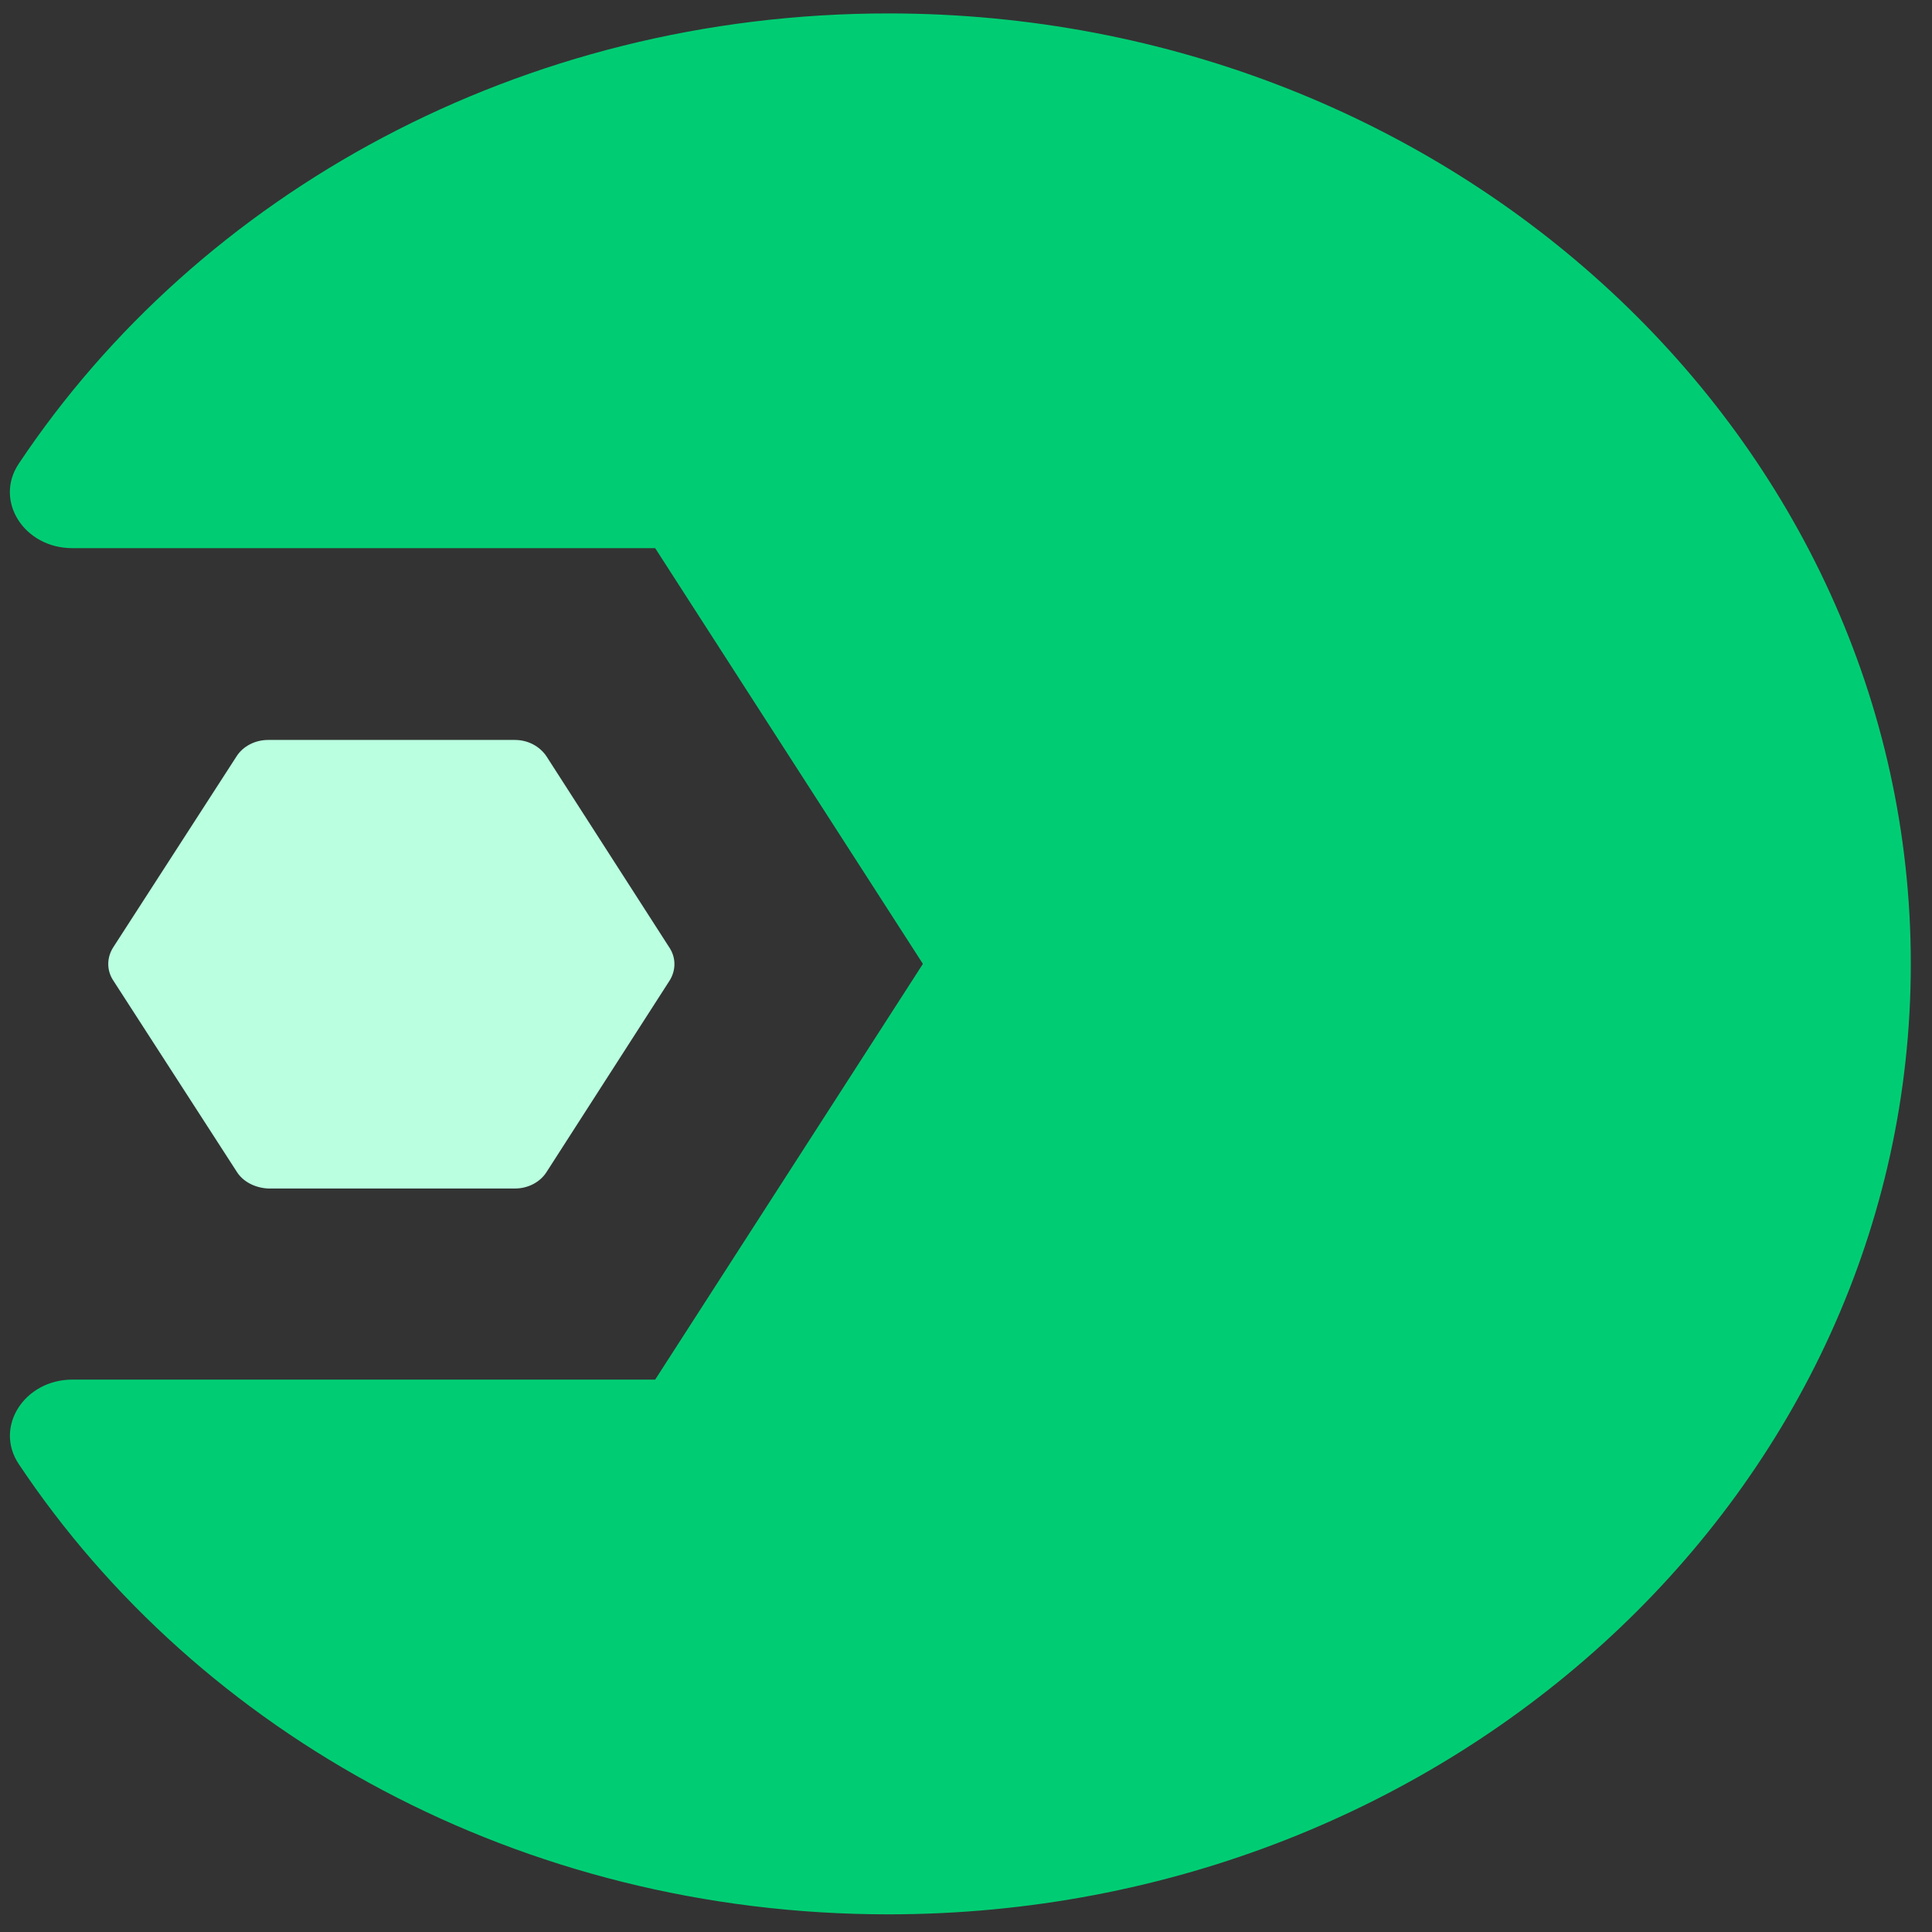 <?xml version="1.0" encoding="UTF-8"?> <!-- Generator: Adobe Illustrator 19.0.0, SVG Export Plug-In . SVG Version: 6.00 Build 0) --> <svg xmlns="http://www.w3.org/2000/svg" xmlns:xlink="http://www.w3.org/1999/xlink" id="Layer_1" x="0px" y="0px" width="547px" height="547px" viewBox="0 0 547 547" xml:space="preserve"><rect x="0" y="0" width="547" height="547" fill="#333333" stroke="none"/> <path id="XMLID_305_" fill="#3564FB" d="M257.2,777c-37.1,0-69.6,18.2-87.8,45.5c-2.5,3.7,0.5,8.5,5.4,8.5h4.7h12.1h42l27.1,42 l-27.1,42h-42h-12.1h-4.7c-4.9,0-7.9,4.8-5.4,8.5c18.2,27.3,50.7,45.5,87.8,45.5c57,0,103.3-43,103.3-96 C360.5,820,314.3,777,257.2,777z"></path> <path id="XMLID_304_" fill="#80AAFB" d="M191.4,894l-12.5-19.4c-0.7-1-0.7-2.3,0-3.3l12.5-19.4c0.7-1,1.9-1.6,3.2-1.6h24.9 c1.3,0,2.5,0.6,3.2,1.6l12.5,19.4c0.7,1,0.7,2.3,0,3.3L222.7,894c-0.7,1-1.9,1.6-3.2,1.6h-24.9C193.3,895.6,192.1,895,191.4,894z"></path> <path id="XMLID_23_" fill="#3564FB" d="M257.2,777c-37.1,0-69.6,18.2-87.8,45.5c-2.5,3.7,0.5,8.5,5.4,8.5h4.7h12.1h42l27.1,42 l-27.1,42h-42h-12.1h-4.7c-4.9,0-7.9,4.8-5.4,8.5c18.2,27.3,50.7,45.5,87.8,45.5c57,0,103.3-43,103.3-96 C360.5,820,314.3,777,257.2,777z"></path> <path id="XMLID_22_" fill="#80AAFB" d="M191.4,894l-12.5-19.4c-0.7-1-0.7-2.3,0-3.3l12.5-19.4c0.7-1,1.9-1.6,3.2-1.6h24.9 c1.3,0,2.5,0.6,3.2,1.6l12.5,19.4c0.7,1,0.7,2.3,0,3.3L222.7,894c-0.7,1-1.9,1.6-3.2,1.6h-24.9C193.3,895.6,192.1,895,191.4,894z"></path> <path id="XMLID_14_" fill="#00CD73" d="M251.5,3.8c-104,0-195.2,51-246.2,127.5c-7,10.5,1.5,23.9,15.2,23.9h13.3h34h117.7 l75.8,117.7l-75.8,117.7H67.8h-34H20.5c-13.6,0-22.2,13.4-15.2,23.9C56.3,491,147.5,542,251.5,542C411.4,542,541,421.5,541,272.9 C541,124.3,411.4,3.8,251.5,3.8z"></path> <path id="XMLID_8_" fill="#B9FFE0" d="M67,331.7L32,277.5c-1.8-2.8-1.8-6.3,0-9.2L67,214.1c1.8-2.8,5.2-4.6,8.9-4.6h69.9 c3.7,0,7,1.8,8.9,4.6l34.9,54.3c1.8,2.8,1.8,6.3,0,9.2l-34.9,54.3c-1.8,2.8-5.2,4.6-8.9,4.6H75.9C72.2,336.3,68.8,334.6,67,331.7z"></path> <g id="XMLID_15_"> </g> <g id="XMLID_32_"> </g> <g id="XMLID_33_"> </g> <g id="XMLID_34_"> </g> <g id="XMLID_35_"> </g> <g id="XMLID_36_"> </g> <g id="XMLID_37_"> </g> <g id="XMLID_38_"> </g> <g id="XMLID_39_"> </g> <g id="XMLID_40_"> </g> <g id="XMLID_41_"> </g> <g id="XMLID_42_"> </g> <g id="XMLID_43_"> </g> <g id="XMLID_44_"> </g> <g id="XMLID_45_"> </g> </svg> 